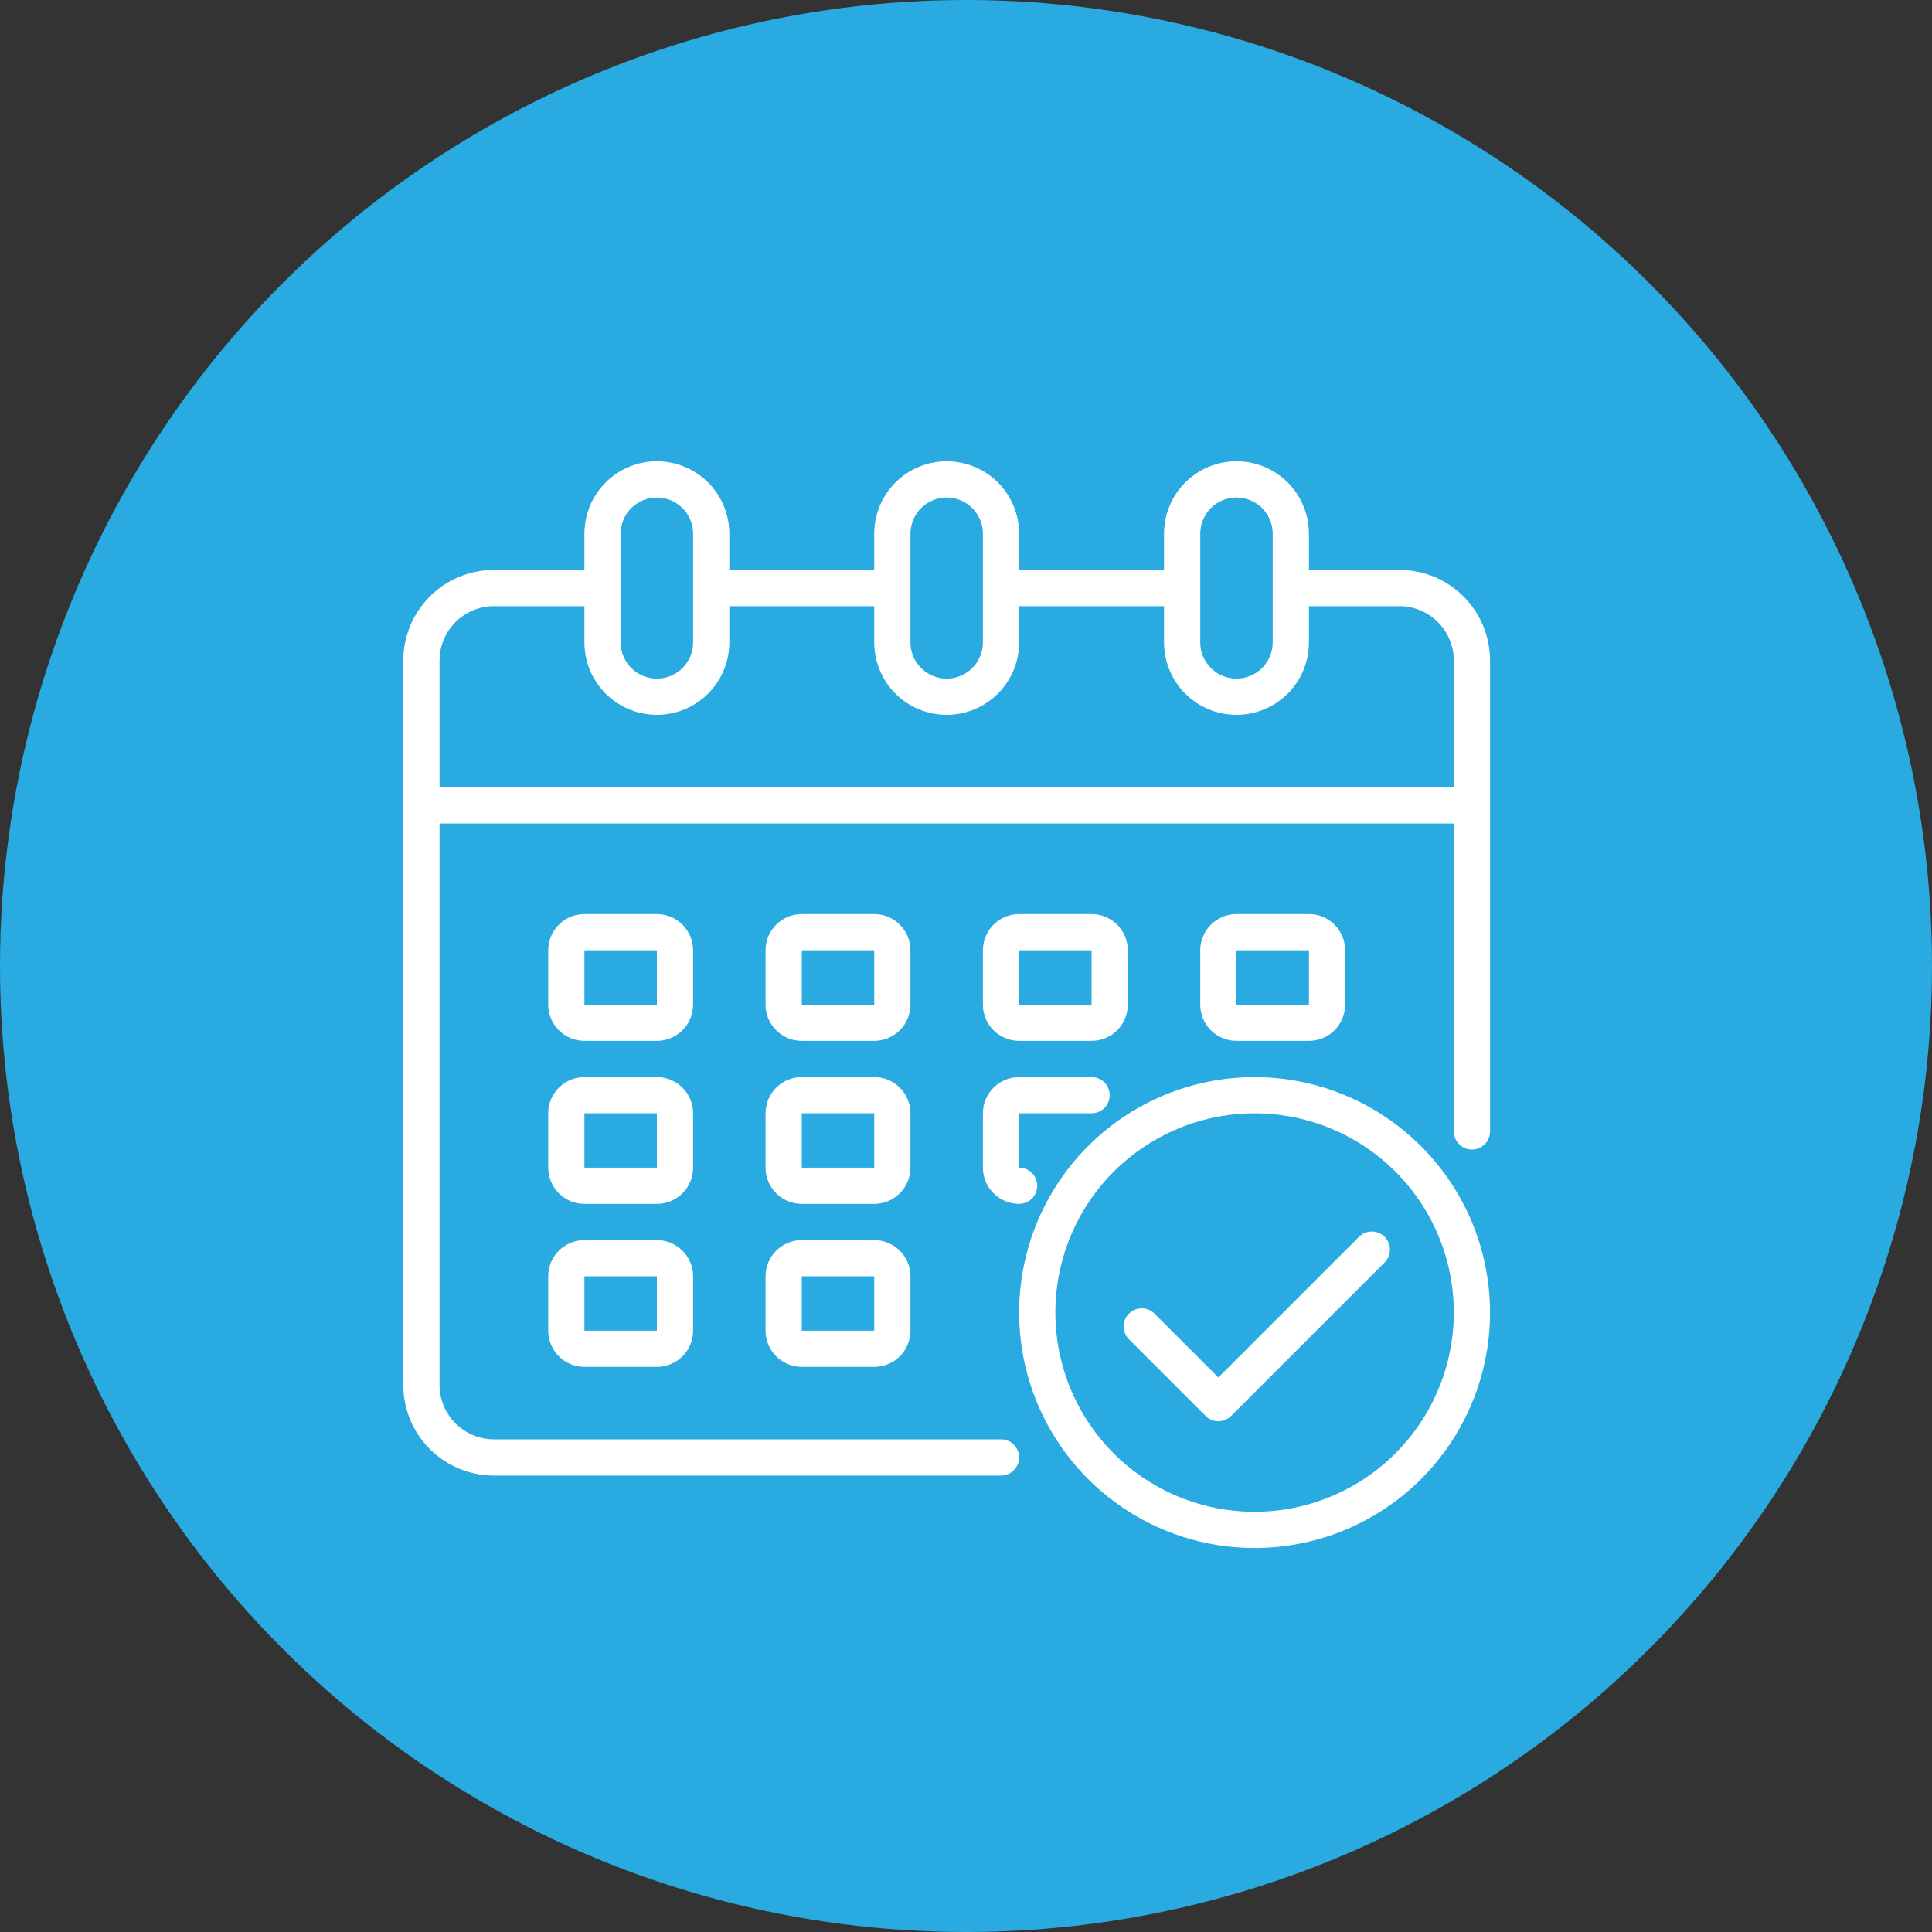 <svg width="100" height="100" viewBox="0 0 100 100" fill="none" xmlns="http://www.w3.org/2000/svg">
<rect x="0" y="0" width="100" height="100" fill="#333333" stroke="none"/>
<circle cx="50" cy="50" r="50" fill="#29AAE1"/>
<path d="M72.438 29.5H67.75V27.625C67.75 26.63 67.355 25.677 66.652 24.973C65.948 24.27 64.995 23.875 64 23.875C63.005 23.875 62.052 24.27 61.348 24.973C60.645 25.677 60.25 26.63 60.25 27.625V29.5H52.75V27.625C52.75 26.63 52.355 25.677 51.652 24.973C50.948 24.27 49.995 23.875 49 23.875C48.005 23.875 47.052 24.27 46.348 24.973C45.645 25.677 45.25 26.63 45.25 27.625V29.5H37.75V27.625C37.75 26.63 37.355 25.677 36.652 24.973C35.948 24.27 34.995 23.875 34 23.875C33.005 23.875 32.052 24.27 31.348 24.973C30.645 25.677 30.25 26.63 30.25 27.625V29.5H25.562C24.319 29.5 23.127 29.994 22.248 30.873C21.369 31.752 20.875 32.944 20.875 34.188V71.688C20.875 72.931 21.369 74.123 22.248 75.002C23.127 75.881 24.319 76.375 25.562 76.375H51.812C52.061 76.375 52.3 76.276 52.475 76.1C52.651 75.925 52.75 75.686 52.75 75.438C52.75 75.189 52.651 74.95 52.475 74.775C52.3 74.599 52.061 74.5 51.812 74.5H25.562C24.817 74.498 24.103 74.201 23.576 73.674C23.049 73.147 22.752 72.433 22.75 71.688V42.625H75.25V58.562C75.25 58.811 75.349 59.05 75.525 59.225C75.7 59.401 75.939 59.5 76.188 59.5C76.436 59.5 76.675 59.401 76.85 59.225C77.026 59.05 77.125 58.811 77.125 58.562V34.188C77.125 32.944 76.631 31.752 75.752 30.873C74.873 29.994 73.681 29.5 72.438 29.5ZM62.125 27.625C62.125 27.128 62.322 26.651 62.674 26.299C63.026 25.948 63.503 25.75 64 25.75C64.497 25.75 64.974 25.948 65.326 26.299C65.677 26.651 65.875 27.128 65.875 27.625V33.25C65.875 33.747 65.677 34.224 65.326 34.576C64.974 34.928 64.497 35.125 64 35.125C63.503 35.125 63.026 34.928 62.674 34.576C62.322 34.224 62.125 33.747 62.125 33.25V27.625ZM47.125 27.625C47.125 27.128 47.322 26.651 47.674 26.299C48.026 25.948 48.503 25.75 49 25.75C49.497 25.75 49.974 25.948 50.326 26.299C50.678 26.651 50.875 27.128 50.875 27.625V33.25C50.875 33.747 50.678 34.224 50.326 34.576C49.974 34.928 49.497 35.125 49 35.125C48.503 35.125 48.026 34.928 47.674 34.576C47.322 34.224 47.125 33.747 47.125 33.25V27.625ZM32.125 27.625C32.125 27.128 32.322 26.651 32.674 26.299C33.026 25.948 33.503 25.75 34 25.75C34.497 25.75 34.974 25.948 35.326 26.299C35.678 26.651 35.875 27.128 35.875 27.625V33.25C35.875 33.747 35.678 34.224 35.326 34.576C34.974 34.928 34.497 35.125 34 35.125C33.503 35.125 33.026 34.928 32.674 34.576C32.322 34.224 32.125 33.747 32.125 33.25V27.625ZM75.25 40.75H22.75V34.188C22.752 33.442 23.049 32.728 23.576 32.201C24.103 31.674 24.817 31.377 25.562 31.375H30.25V33.25C30.25 34.245 30.645 35.198 31.348 35.902C32.052 36.605 33.005 37 34 37C34.995 37 35.948 36.605 36.652 35.902C37.355 35.198 37.75 34.245 37.75 33.25V31.375H45.25V33.25C45.25 34.245 45.645 35.198 46.348 35.902C47.052 36.605 48.005 37 49 37C49.995 37 50.948 36.605 51.652 35.902C52.355 35.198 52.75 34.245 52.75 33.25V31.375H60.25V33.25C60.25 34.245 60.645 35.198 61.348 35.902C62.052 36.605 63.005 37 64 37C64.995 37 65.948 36.605 66.652 35.902C67.355 35.198 67.75 34.245 67.75 33.25V31.375H72.438C73.183 31.377 73.897 31.674 74.424 32.201C74.951 32.728 75.248 33.442 75.25 34.188V40.75Z" fill="white"/>
<path d="M47.125 49.188C47.125 48.69 46.928 48.213 46.576 47.862C46.224 47.51 45.747 47.312 45.25 47.312H41.5C41.003 47.312 40.526 47.51 40.174 47.862C39.822 48.213 39.625 48.69 39.625 49.188V52C39.625 52.497 39.822 52.974 40.174 53.326C40.526 53.678 41.003 53.875 41.5 53.875H45.25C45.747 53.875 46.224 53.678 46.576 53.326C46.928 52.974 47.125 52.497 47.125 52V49.188ZM41.5 52V49.188H45.25V52H41.5Z" fill="white"/>
<path d="M35.875 49.188C35.875 48.69 35.678 48.213 35.326 47.862C34.974 47.51 34.497 47.312 34 47.312H30.25C29.753 47.312 29.276 47.51 28.924 47.862C28.573 48.213 28.375 48.69 28.375 49.188V52C28.375 52.497 28.573 52.974 28.924 53.326C29.276 53.678 29.753 53.875 30.25 53.875H34C34.497 53.875 34.974 53.678 35.326 53.326C35.678 52.974 35.875 52.497 35.875 52V49.188ZM30.25 52V49.188H34V52H30.25Z" fill="white"/>
<path d="M67.75 53.875C68.247 53.875 68.724 53.678 69.076 53.326C69.427 52.974 69.625 52.497 69.625 52V49.188C69.625 48.69 69.427 48.213 69.076 47.862C68.724 47.51 68.247 47.312 67.75 47.312H64C63.503 47.312 63.026 47.51 62.674 47.862C62.322 48.213 62.125 48.69 62.125 49.188V52C62.125 52.497 62.322 52.974 62.674 53.326C63.026 53.678 63.503 53.875 64 53.875H67.75ZM64 49.188H67.75V52H64V49.188Z" fill="white"/>
<path d="M47.125 57.625C47.125 57.128 46.928 56.651 46.576 56.299C46.224 55.947 45.747 55.75 45.25 55.75H41.5C41.003 55.75 40.526 55.947 40.174 56.299C39.822 56.651 39.625 57.128 39.625 57.625V60.438C39.625 60.935 39.822 61.412 40.174 61.763C40.526 62.115 41.003 62.312 41.5 62.312H45.25C45.747 62.312 46.224 62.115 46.576 61.763C46.928 61.412 47.125 60.935 47.125 60.438V57.625ZM41.5 60.438V57.625H45.25V60.438H41.5Z" fill="white"/>
<path d="M35.875 57.625C35.875 57.128 35.678 56.651 35.326 56.299C34.974 55.947 34.497 55.75 34 55.75H30.25C29.753 55.75 29.276 55.947 28.924 56.299C28.573 56.651 28.375 57.128 28.375 57.625V60.438C28.375 60.935 28.573 61.412 28.924 61.763C29.276 62.115 29.753 62.312 30.25 62.312H34C34.497 62.312 34.974 62.115 35.326 61.763C35.678 61.412 35.875 60.935 35.875 60.438V57.625ZM30.25 60.438V57.625H34V60.438H30.25Z" fill="white"/>
<path d="M45.25 64.188H41.5C41.003 64.188 40.526 64.385 40.174 64.737C39.822 65.088 39.625 65.565 39.625 66.062V68.875C39.625 69.372 39.822 69.849 40.174 70.201C40.526 70.552 41.003 70.75 41.5 70.75H45.25C45.747 70.75 46.224 70.552 46.576 70.201C46.928 69.849 47.125 69.372 47.125 68.875V66.062C47.125 65.565 46.928 65.088 46.576 64.737C46.224 64.385 45.747 64.188 45.25 64.188ZM41.5 68.875V66.062H45.25V68.875H41.5Z" fill="white"/>
<path d="M52.75 53.875H56.5C56.997 53.875 57.474 53.678 57.826 53.326C58.178 52.974 58.375 52.497 58.375 52V49.188C58.375 48.69 58.178 48.213 57.826 47.862C57.474 47.51 56.997 47.312 56.5 47.312H52.75C52.253 47.312 51.776 47.51 51.424 47.862C51.072 48.213 50.875 48.69 50.875 49.188V52C50.875 52.497 51.072 52.974 51.424 53.326C51.776 53.678 52.253 53.875 52.75 53.875ZM52.75 49.188H56.5V52H52.75V49.188Z" fill="white"/>
<path d="M50.875 60.438C50.875 60.935 51.072 61.412 51.424 61.763C51.776 62.115 52.253 62.312 52.75 62.312C52.999 62.312 53.237 62.214 53.413 62.038C53.589 61.862 53.688 61.624 53.688 61.375C53.688 61.126 53.589 60.888 53.413 60.712C53.237 60.536 52.999 60.438 52.75 60.438V57.625H56.5C56.749 57.625 56.987 57.526 57.163 57.35C57.339 57.175 57.438 56.936 57.438 56.688C57.438 56.439 57.339 56.2 57.163 56.025C56.987 55.849 56.749 55.75 56.5 55.75H52.75C52.253 55.75 51.776 55.947 51.424 56.299C51.072 56.651 50.875 57.128 50.875 57.625V60.438Z" fill="white"/>
<path d="M34 64.188H30.25C29.753 64.188 29.276 64.385 28.924 64.737C28.573 65.088 28.375 65.565 28.375 66.062V68.875C28.375 69.372 28.573 69.849 28.924 70.201C29.276 70.552 29.753 70.75 30.25 70.75H34C34.497 70.75 34.974 70.552 35.326 70.201C35.678 69.849 35.875 69.372 35.875 68.875V66.062C35.875 65.565 35.678 65.088 35.326 64.737C34.974 64.385 34.497 64.188 34 64.188ZM30.25 68.875V66.062H34V68.875H30.25Z" fill="white"/>
<path d="M64.938 55.75C62.527 55.75 60.171 56.465 58.166 57.804C56.162 59.143 54.6 61.047 53.678 63.273C52.755 65.501 52.514 67.951 52.984 70.315C53.454 72.679 54.615 74.851 56.32 76.555C58.024 78.26 60.196 79.421 62.56 79.891C64.924 80.361 67.374 80.12 69.602 79.197C71.828 78.275 73.732 76.713 75.071 74.709C76.41 72.704 77.125 70.348 77.125 67.938C77.121 64.706 75.836 61.608 73.551 59.324C71.266 57.039 68.169 55.754 64.938 55.75ZM64.938 78.25C62.898 78.25 60.904 77.645 59.208 76.512C57.512 75.379 56.191 73.768 55.41 71.884C54.63 70 54.425 67.926 54.823 65.926C55.221 63.925 56.203 62.088 57.645 60.645C59.088 59.203 60.925 58.221 62.926 57.823C64.926 57.425 67 57.63 68.884 58.41C70.768 59.191 72.379 60.512 73.512 62.208C74.645 63.904 75.25 65.898 75.25 67.938C75.247 70.672 74.159 73.293 72.226 75.226C70.293 77.159 67.672 78.247 64.938 78.25Z" fill="white"/>
<path d="M70.354 64.007L63.062 71.299L59.748 67.984C59.572 67.813 59.335 67.719 59.089 67.721C58.843 67.723 58.608 67.822 58.434 67.996C58.26 68.169 58.162 68.405 58.16 68.65C58.157 68.896 58.252 69.133 58.423 69.31L62.4 73.288C62.575 73.463 62.814 73.562 63.062 73.562C63.311 73.562 63.55 73.463 63.725 73.288L71.68 65.333C71.851 65.156 71.945 64.919 71.943 64.674C71.941 64.428 71.842 64.193 71.669 64.019C71.495 63.845 71.26 63.746 71.014 63.744C70.768 63.742 70.531 63.837 70.354 64.007Z" fill="white"/>
</svg>
